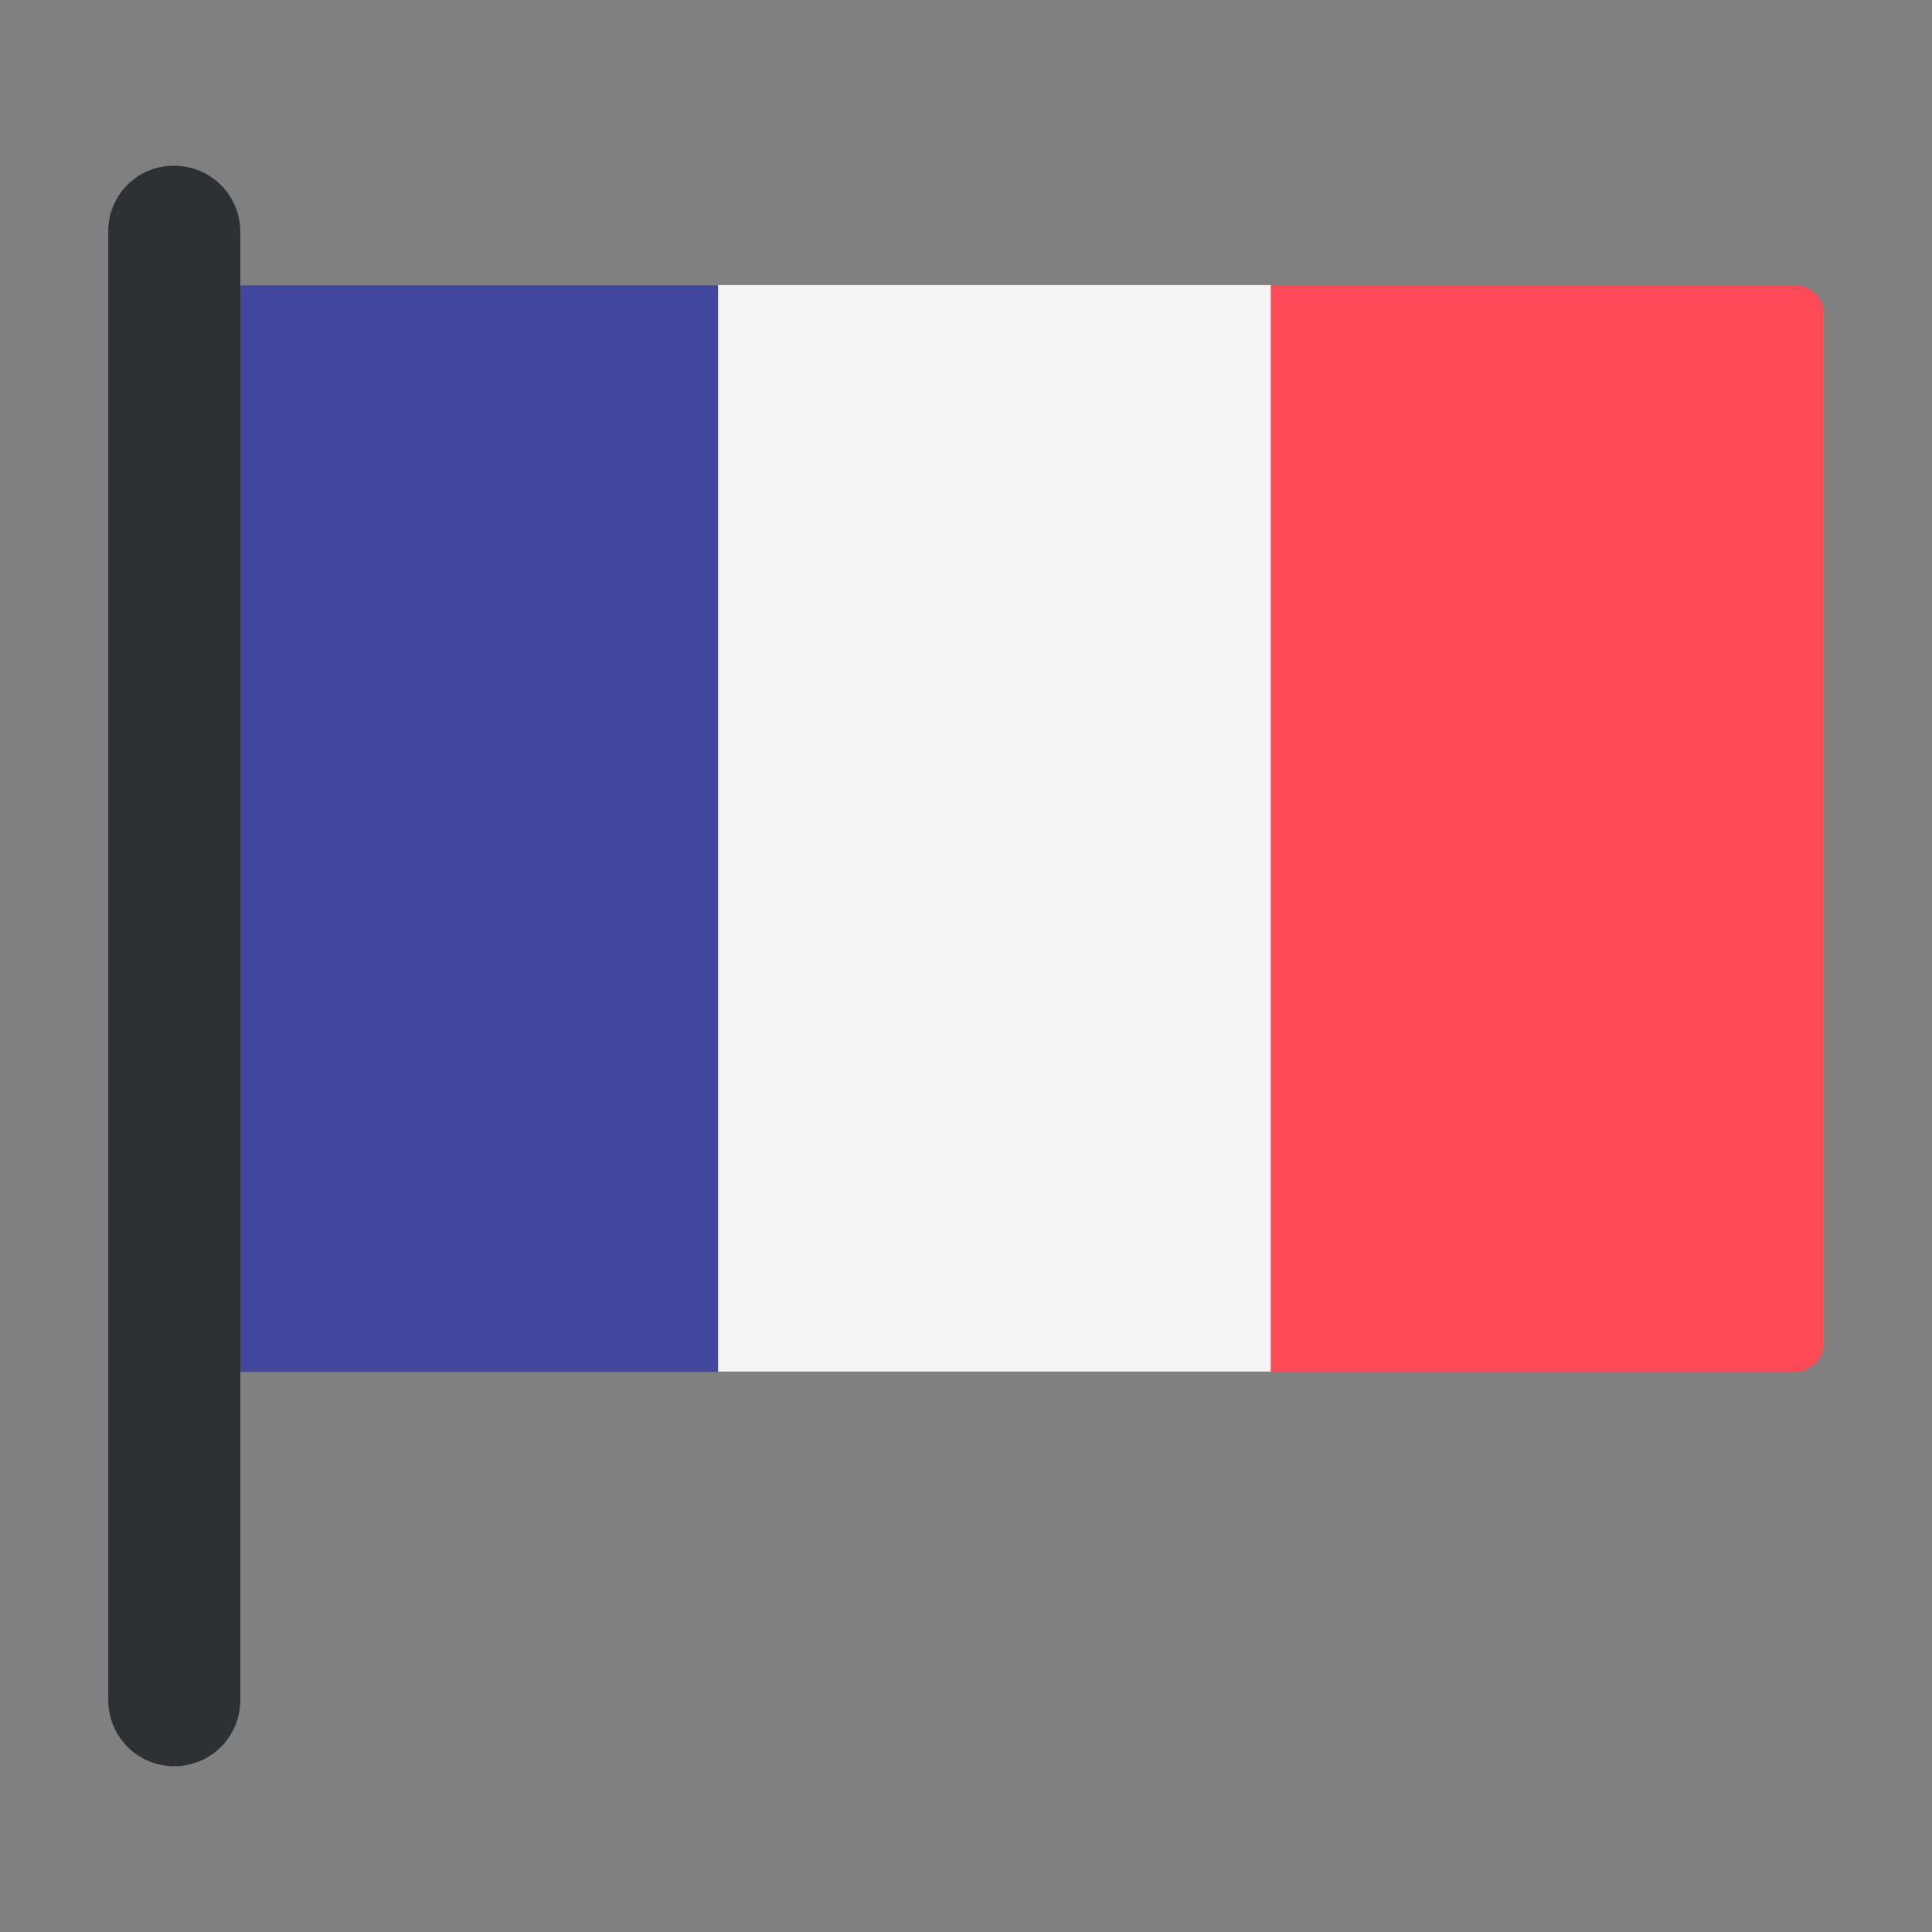 <svg id="Layer_1" data-name="Layer 1" xmlns="http://www.w3.org/2000/svg" viewBox="0 0 512 512"><rect x="0" y="0" width="512" height="512" fill="#808080" stroke="none"/><defs><style>.cls-1{fill:#41479b;}.cls-2{fill:#f5f5f5;}.cls-3{fill:#ff4b55;}.cls-4{fill:#2e3033;}</style></defs><path class="cls-1" d="M190.3,363.57H51.43a7.65,7.65,0,0,1-7.64-7.64V83.26a7.64,7.64,0,0,1,7.64-7.63H190.3Z"/><rect class="cls-2" x="190.3" y="75.54" width="146.5" height="287.94"/><path class="cls-3" d="M475.66,363.57H336.8v-288H475.66a7.63,7.63,0,0,1,7.64,7.63V355.84A7.72,7.72,0,0,1,475.66,363.57Z"/><path class="cls-4" d="M46.19,468.07h0A17.46,17.46,0,0,1,28.7,450.58V61.24A17.28,17.28,0,0,1,46,43.93h.18A17.46,17.46,0,0,1,63.68,61.42V450.67A17.5,17.5,0,0,1,46.19,468.07Z"/></svg>